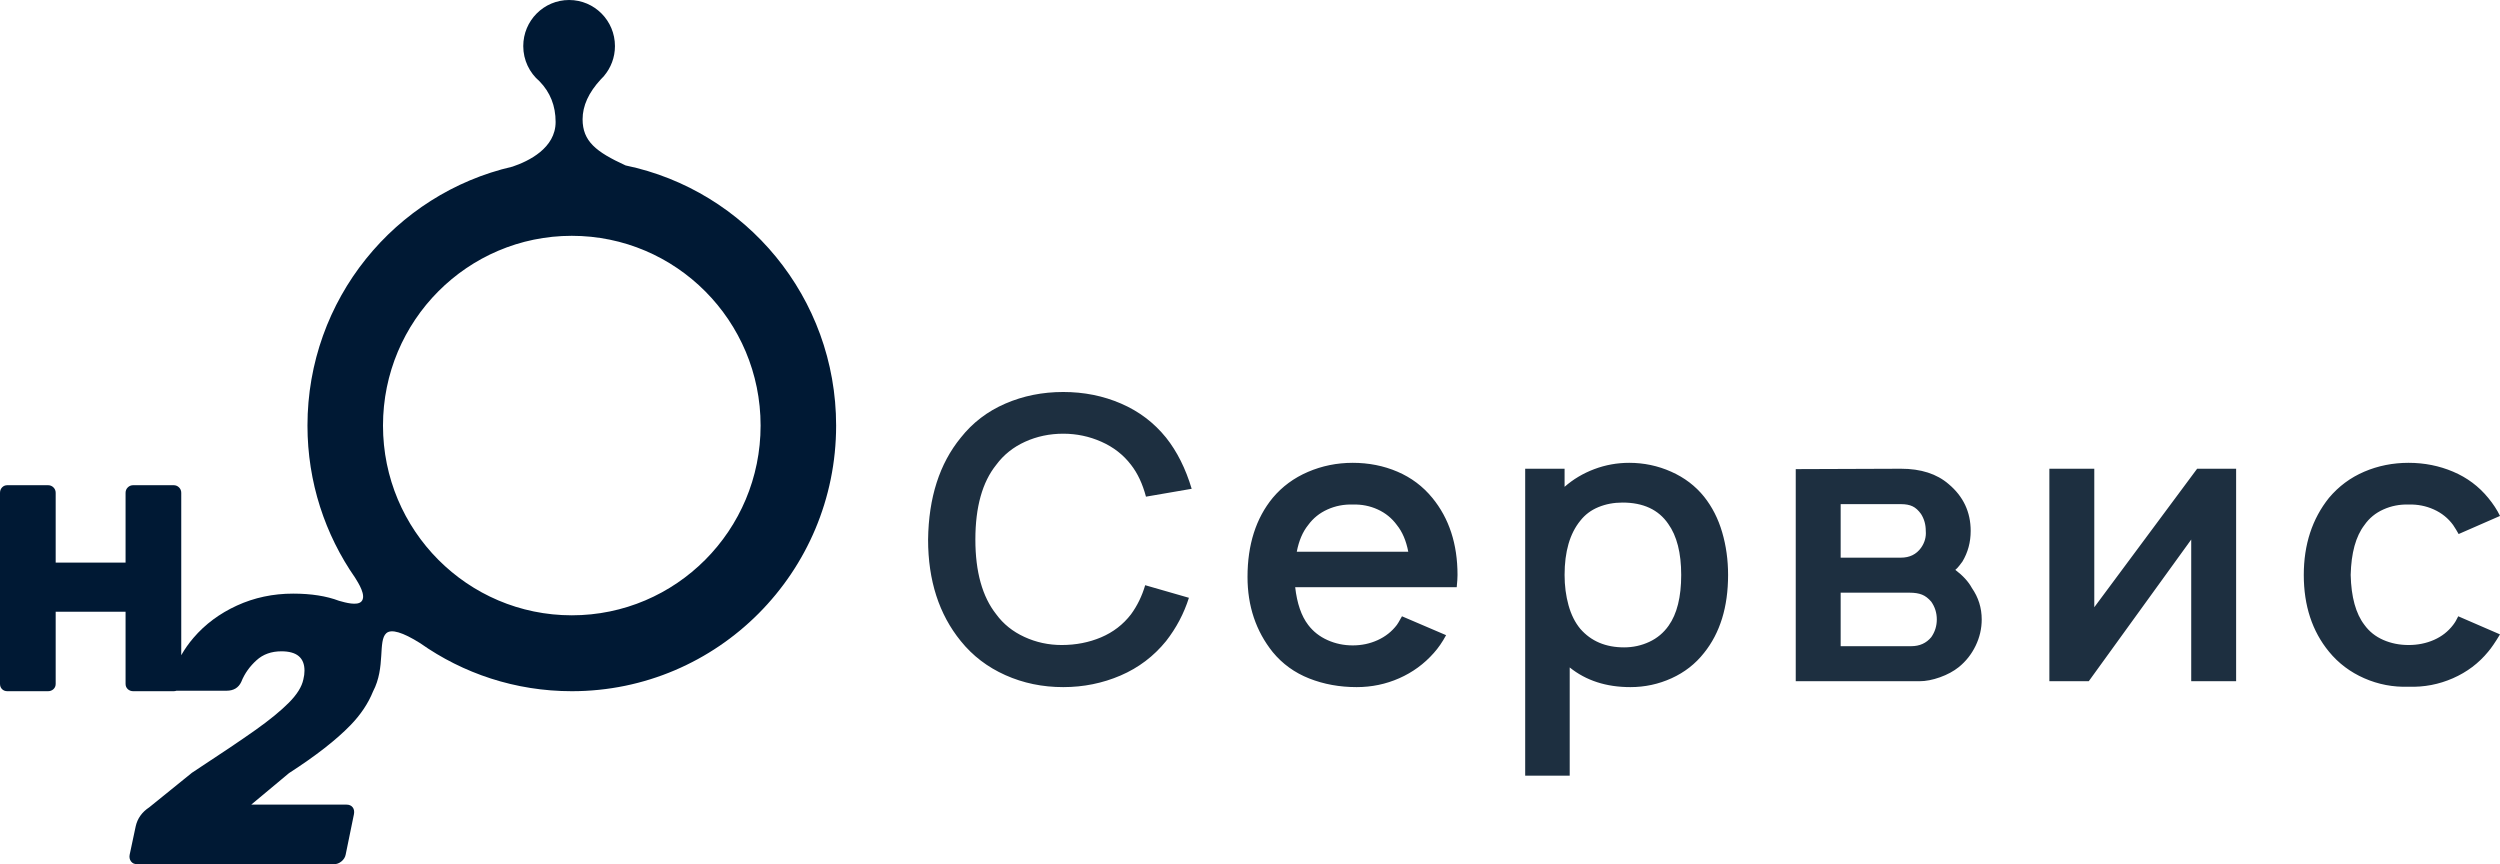 <?xml version="1.0" encoding="UTF-8"?> <svg xmlns="http://www.w3.org/2000/svg" xmlns:xlink="http://www.w3.org/1999/xlink" width="162px" height="56px" viewBox="0 0 162 56"> <!-- Generator: Sketch 52.4 (67378) - http://www.bohemiancoding.com/sketch --> <title>logo</title> <desc>Created with Sketch.</desc> <defs> <path d="M11.436,44.759 C11.378,44.78 11.315,44.79 11.246,44.79 L8.636,44.79 C8.495,44.79 8.377,44.746 8.281,44.657 C8.185,44.568 8.137,44.453 8.137,44.313 L8.137,39.641 L3.608,39.641 L3.608,44.313 C3.608,44.453 3.56,44.568 3.464,44.657 C3.368,44.746 3.25,44.79 3.109,44.79 L0.48,44.79 C0.339,44.79 0.224,44.746 0.134,44.657 C0.045,44.568 0,44.453 0,44.313 L0,31.937 C0,31.797 0.045,31.679 0.134,31.584 C0.224,31.489 0.339,31.441 0.48,31.441 L3.109,31.441 C3.25,31.441 3.368,31.489 3.464,31.584 C3.56,31.679 3.608,31.797 3.608,31.937 L3.608,36.456 L8.137,36.456 L8.137,31.937 C8.137,31.797 8.185,31.679 8.281,31.584 C8.377,31.489 8.495,31.441 8.636,31.441 L11.246,31.441 C11.387,31.441 11.505,31.489 11.601,31.584 C11.697,31.679 11.745,31.797 11.745,31.937 L11.745,42.457 C11.967,42.065 12.231,41.69 12.538,41.332 C13.288,40.455 14.226,39.758 15.351,39.241 C16.477,38.725 17.692,38.467 18.997,38.467 C20.16,38.467 21.151,38.622 21.968,38.932 C22.393,39.053 23.142,39.261 23.414,38.981 C23.772,38.612 23.206,37.756 23.014,37.441 C21.067,34.647 19.924,31.246 19.924,27.577 C19.924,19.399 25.599,12.553 33.206,10.799 C34.255,10.447 36.004,9.6 36.004,7.904 C36.004,6.859 35.655,5.979 34.958,5.265 C34.315,4.717 33.907,3.9 33.907,2.986 C33.907,1.337 35.237,0 36.878,0 C38.519,0 39.849,1.337 39.849,2.986 C39.849,3.723 39.583,4.398 39.143,4.918 L39.15,4.918 C39.133,4.934 39.117,4.951 39.101,4.967 C39.047,5.028 38.99,5.087 38.931,5.144 C38.145,5.994 37.752,6.856 37.752,7.728 C37.752,9.152 38.622,9.843 40.539,10.72 C48.327,12.338 54.181,19.271 54.181,27.577 C54.181,37.083 46.512,44.79 37.053,44.79 C33.396,44.79 30.007,43.639 27.225,41.676 C26.087,40.964 25.357,40.748 25.036,41.029 C24.477,41.519 24.997,43.239 24.174,44.803 C23.859,45.582 23.373,46.31 22.716,46.988 C21.787,47.947 20.457,48.983 18.728,50.098 L16.281,52.139 L22.447,52.139 C22.627,52.139 22.761,52.197 22.851,52.311 C22.941,52.426 22.969,52.574 22.937,52.754 L22.398,55.385 C22.366,55.549 22.276,55.693 22.129,55.816 C21.982,55.939 21.819,56 21.64,56 L8.892,56 C8.712,56 8.578,55.939 8.488,55.816 C8.398,55.693 8.37,55.549 8.402,55.385 L8.794,53.541 C8.908,53.033 9.202,52.623 9.675,52.311 L12.44,50.074 C14.267,48.877 15.637,47.955 16.55,47.307 C17.464,46.66 18.186,46.069 18.716,45.537 C19.246,45.004 19.56,44.5 19.658,44.024 C19.707,43.828 19.731,43.639 19.731,43.459 C19.731,42.623 19.234,42.205 18.239,42.205 C17.586,42.205 17.048,42.397 16.624,42.783 C16.2,43.168 15.859,43.619 15.631,44.193 C15.452,44.57 15.134,44.759 14.677,44.759 L11.447,44.759 C11.443,44.759 11.439,44.759 11.436,44.759 Z M37.053,39.872 C43.809,39.872 49.287,34.367 49.287,27.577 C49.287,20.786 43.809,15.281 37.053,15.281 C30.296,15.281 24.818,20.786 24.818,27.577 C24.818,34.367 30.296,39.872 37.053,39.872 Z" id="path-1"></path> </defs> <g id="Page-3" stroke="none" stroke-width="1" fill="none" fill-rule="evenodd"> <g id="01" transform="translate(-134, -36)"> <g id="navigation"> <g id="logo" transform="translate(134, 36)"> <path d="M77.042,38.737 C76.719,39.757 76.225,40.692 75.561,41.542 C74.761,42.528 73.779,43.271 72.613,43.773 C71.447,44.274 70.208,44.525 68.898,44.525 C67.553,44.525 66.302,44.266 65.145,43.747 C63.987,43.229 63.026,42.494 62.26,41.542 C60.847,39.808 60.14,37.615 60.14,34.963 C60.175,32.243 60.881,30.042 62.26,28.359 C63.026,27.39 63.987,26.655 65.145,26.154 C66.302,25.652 67.553,25.401 68.898,25.401 C70.242,25.401 71.493,25.652 72.651,26.154 C73.808,26.655 74.778,27.39 75.561,28.359 C76.276,29.26 76.83,30.365 77.221,31.674 L74.259,32.184 C74.038,31.351 73.715,30.663 73.289,30.119 C72.796,29.473 72.157,28.975 71.374,28.627 C70.591,28.278 69.766,28.104 68.898,28.104 C68.013,28.104 67.187,28.278 66.421,28.627 C65.655,28.975 65.034,29.473 64.557,30.119 C63.655,31.24 63.204,32.855 63.204,34.963 C63.204,37.054 63.655,38.669 64.557,39.808 C65.017,40.437 65.625,40.926 66.383,41.274 C67.14,41.623 67.945,41.797 68.796,41.797 C69.715,41.797 70.566,41.631 71.349,41.3 C72.132,40.968 72.779,40.471 73.289,39.808 C73.698,39.247 74.004,38.618 74.208,37.921 L77.042,38.737 Z M83.928,38.049 C84.048,39.102 84.328,39.918 84.771,40.496 C85.094,40.921 85.511,41.249 86.022,41.478 C86.533,41.708 87.077,41.822 87.656,41.822 C88.235,41.822 88.775,41.708 89.277,41.478 C89.779,41.249 90.192,40.921 90.516,40.496 C90.55,40.462 90.66,40.275 90.848,39.935 L93.707,41.159 C93.469,41.601 93.205,41.984 92.916,42.307 C92.286,43.021 91.537,43.569 90.669,43.951 C89.801,44.334 88.882,44.525 87.911,44.525 C86.805,44.525 85.78,44.338 84.835,43.964 C83.89,43.59 83.103,43.021 82.473,42.256 C81.384,40.896 80.839,39.272 80.839,37.386 C80.839,35.295 81.384,33.586 82.473,32.26 C83.086,31.529 83.848,30.969 84.758,30.578 C85.669,30.187 86.635,29.991 87.656,29.991 C88.694,29.991 89.66,30.182 90.554,30.565 C91.447,30.947 92.201,31.512 92.813,32.26 C93.903,33.586 94.447,35.252 94.447,37.258 C94.447,37.445 94.43,37.709 94.396,38.049 L83.928,38.049 Z M87.656,32.694 C87.077,32.677 86.533,32.783 86.022,33.013 C85.511,33.242 85.094,33.578 84.771,34.02 C84.414,34.462 84.167,35.04 84.031,35.754 L91.256,35.754 C91.12,35.04 90.873,34.462 90.516,34.02 C90.192,33.578 89.779,33.242 89.277,33.013 C88.775,32.783 88.235,32.677 87.656,32.694 Z M110.423,32.184 C110.95,32.847 111.342,33.616 111.597,34.492 C111.853,35.367 111.98,36.289 111.98,37.258 C111.98,39.332 111.461,41.015 110.423,42.307 C109.861,43.021 109.159,43.569 108.316,43.951 C107.474,44.334 106.585,44.525 105.648,44.525 C104.083,44.525 102.772,44.1 101.717,43.25 L101.717,50.262 L98.832,50.262 L98.832,30.374 L101.385,30.374 L101.385,31.546 C101.946,31.053 102.589,30.671 103.312,30.399 C104.036,30.127 104.789,29.991 105.572,29.991 C106.525,29.991 107.431,30.182 108.291,30.565 C109.151,30.947 109.861,31.487 110.423,32.184 Z M108.125,40.547 C108.67,39.782 108.942,38.686 108.942,37.258 C108.942,35.83 108.661,34.725 108.099,33.943 C107.47,33.025 106.482,32.566 105.138,32.566 C104.576,32.566 104.057,32.664 103.58,32.86 C103.104,33.055 102.712,33.348 102.406,33.739 C101.725,34.572 101.385,35.745 101.385,37.258 C101.385,37.955 101.47,38.61 101.64,39.221 C101.81,39.833 102.066,40.343 102.406,40.751 C103.104,41.55 104.048,41.95 105.24,41.95 C105.819,41.95 106.363,41.831 106.874,41.593 C107.385,41.355 107.802,41.006 108.125,40.547 Z M123.181,30.374 C124.475,30.374 125.505,30.705 126.271,31.368 C127.224,32.167 127.7,33.178 127.7,34.402 C127.7,35.133 127.522,35.796 127.164,36.391 C127.113,36.459 127.045,36.548 126.96,36.659 C126.875,36.769 126.79,36.859 126.705,36.927 C127.198,37.301 127.556,37.692 127.777,38.1 C128.202,38.712 128.415,39.391 128.415,40.139 C128.415,40.734 128.283,41.304 128.019,41.848 C127.756,42.392 127.394,42.851 126.934,43.225 C126.594,43.497 126.185,43.718 125.709,43.888 C125.232,44.058 124.79,44.143 124.381,44.143 L116.364,44.143 L116.364,30.399 L123.181,30.374 Z M119.275,36.136 L123.181,36.136 C123.743,36.136 124.177,35.924 124.483,35.499 C124.722,35.159 124.824,34.793 124.79,34.402 C124.79,33.994 124.688,33.629 124.483,33.306 C124.313,33.068 124.13,32.902 123.934,32.809 C123.739,32.715 123.488,32.668 123.181,32.668 L119.275,32.668 L119.275,36.136 Z M119.275,41.873 L123.845,41.873 C124.39,41.873 124.824,41.678 125.147,41.287 C125.385,40.947 125.505,40.564 125.505,40.139 C125.505,39.714 125.385,39.332 125.147,38.992 C124.96,38.771 124.76,38.618 124.547,38.533 C124.334,38.448 124.066,38.406 123.743,38.406 L119.275,38.406 L119.275,41.873 Z M144.901,44.143 L141.991,44.143 L141.991,34.963 L135.352,44.143 L132.799,44.143 L132.799,30.374 L135.71,30.374 L135.71,39.349 L142.374,30.374 L144.901,30.374 L144.901,44.143 Z M159.319,34.606 C159.217,34.419 159.098,34.224 158.962,34.02 C158.638,33.578 158.221,33.242 157.711,33.013 C157.2,32.783 156.655,32.677 156.077,32.694 C155.498,32.677 154.953,32.783 154.443,33.013 C153.932,33.242 153.524,33.578 153.217,34.02 C152.655,34.751 152.358,35.83 152.324,37.258 C152.358,38.686 152.655,39.765 153.217,40.496 C153.524,40.921 153.928,41.244 154.43,41.465 C154.932,41.686 155.481,41.797 156.077,41.797 C156.672,41.797 157.221,41.686 157.723,41.465 C158.226,41.244 158.638,40.921 158.962,40.496 C159.081,40.343 159.192,40.156 159.294,39.935 L162,41.108 C161.694,41.618 161.438,41.992 161.234,42.23 C160.621,42.978 159.86,43.552 158.949,43.951 C158.038,44.351 157.081,44.534 156.077,44.5 C155.072,44.534 154.115,44.351 153.204,43.951 C152.294,43.552 151.532,42.978 150.919,42.23 C149.83,40.904 149.285,39.247 149.285,37.258 C149.285,35.286 149.83,33.62 150.919,32.26 C151.549,31.512 152.311,30.947 153.204,30.565 C154.098,30.182 155.055,29.991 156.077,29.991 C157.098,29.991 158.06,30.182 158.962,30.565 C159.864,30.947 160.621,31.512 161.234,32.26 C161.557,32.651 161.813,33.042 162,33.433 L159.319,34.606 Z" id="Combined-Shape" fill="#1D2F40"></path> <mask id="mask-2" fill="white"> <use xlink:href="#path-1"></use> </mask> <use id="Combined-Shape" fill="#001934" xlink:href="#path-1"></use> </g> </g> </g> </g> </svg> 